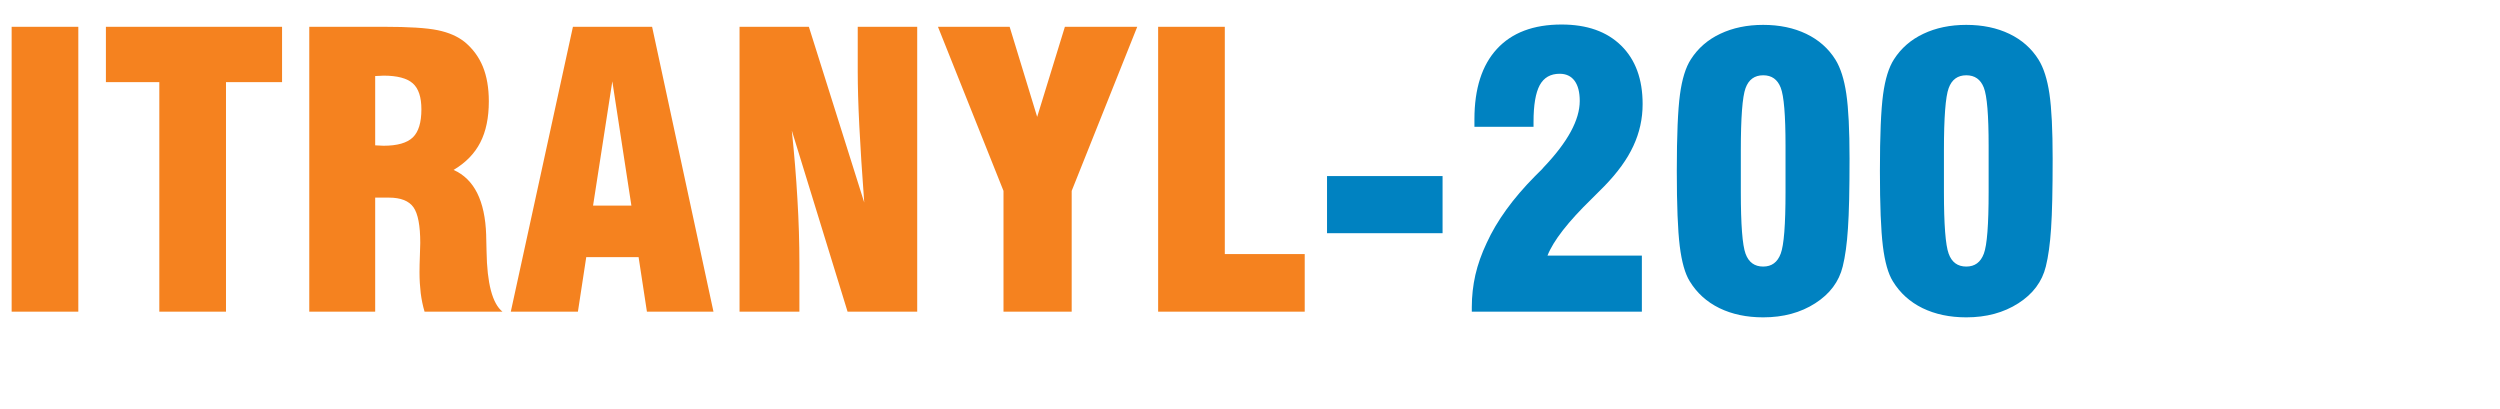 <?xml version="1.0" encoding="UTF-8" standalone="no"?>
<!DOCTYPE svg PUBLIC "-//W3C//DTD SVG 1.1//EN" "http://www.w3.org/Graphics/SVG/1.1/DTD/svg11.dtd">
<svg width="100%" height="100%" viewBox="0 0 495 81" version="1.1" xmlns="http://www.w3.org/2000/svg" xmlns:xlink="http://www.w3.org/1999/xlink" xml:space="preserve" xmlns:serif="http://www.serif.com/" style="fill-rule:evenodd;clip-rule:evenodd;stroke-linejoin:round;stroke-miterlimit:2;">
    <g transform="matrix(4.167,0,0,4.167,-1578.4,-2118.69)">
        <g id="_12" serif:id="12">
            <g transform="matrix(1,0,0,1,0,191.082)">
                <path d="M379.339,332.172L379.339,318.636L382.507,318.636L382.507,332.172L379.339,332.172ZM386.356,332.172L386.356,321.264L383.818,321.264L383.818,318.636L392.188,318.636L392.188,321.264L389.524,321.264L389.524,332.172L386.356,332.172ZM396.613,324.269C396.667,324.269 396.736,324.273 396.82,324.279C396.904,324.285 396.967,324.288 397.009,324.288C397.663,324.288 398.128,324.156 398.401,323.892C398.674,323.628 398.809,323.184 398.809,322.557C398.809,321.978 398.674,321.567 398.401,321.324C398.128,321.081 397.663,320.957 397.009,320.957C396.967,320.957 396.904,320.961 396.82,320.967C396.736,320.973 396.667,320.976 396.613,320.976L396.613,324.269ZM393.481,332.172L393.481,318.636L397.042,318.636C398.209,318.636 399.055,318.689 399.58,318.797C400.108,318.905 400.534,319.092 400.864,319.356C401.248,319.674 401.536,320.061 401.728,320.525C401.917,320.988 402.013,321.54 402.013,322.176C402.013,322.956 401.878,323.61 401.605,324.138C401.335,324.663 400.912,325.097 400.339,325.437C401.317,325.872 401.833,326.901 401.887,328.524L401.887,328.566C401.893,328.737 401.899,328.983 401.905,329.307C401.929,330.831 402.181,331.785 402.661,332.172L398.959,332.172C398.875,331.89 398.815,331.596 398.776,331.287C398.74,330.981 398.719,330.651 398.719,330.3C398.719,330.081 398.725,329.82 398.737,329.511C398.749,329.201 398.755,329.004 398.755,328.908C398.755,328.083 398.647,327.516 398.431,327.21C398.215,326.907 397.825,326.753 397.264,326.753L396.613,326.753L396.613,332.172L393.481,332.172ZM406.966,327.132L408.787,327.132L407.881,321.228L406.966,327.132ZM403.057,332.172L406.009,318.636L409.771,318.636L412.687,332.172L409.525,332.172L409.129,329.58L406.642,329.58L406.246,332.172L403.057,332.172ZM413.926,332.172L413.926,318.636L417.22,318.636L419.851,326.985C419.746,325.581 419.668,324.366 419.617,323.346C419.566,322.329 419.542,321.465 419.542,320.763L419.542,318.636L422.368,318.636L422.368,332.172L419.059,332.172L416.41,323.568C416.526,324.687 416.617,325.773 416.676,326.823C416.74,327.876 416.77,328.896 416.77,329.886L416.77,332.172L413.926,332.172ZM426.468,332.172L426.468,326.433L423.354,318.636L426.76,318.636L428.068,322.917L429.385,318.636L432.823,318.636L429.708,326.433L429.708,332.172L426.468,332.172ZM440.781,332.172L433.816,332.172L433.816,318.636L436.984,318.636L436.984,329.436L440.781,329.436L440.781,332.172Z" style="fill:rgb(245,130,31);fill-rule:nonzero;"/>
            </g>
            <g transform="matrix(1,0,0,1,0,191.244)">
                <path d="M441.841,328.283L441.841,325.566L447.331,325.566L447.331,328.283L441.841,328.283ZM448.72,332.01L448.72,331.79C448.72,331.275 448.777,330.765 448.89,330.263C449.005,329.763 449.185,329.259 449.425,328.749C449.91,327.687 450.676,326.631 451.72,325.575C451.873,325.422 451.983,325.311 452.055,325.242L452.133,325.151C453.277,323.952 453.849,322.899 453.849,321.999C453.849,321.582 453.768,321.263 453.603,321.039C453.438,320.817 453.201,320.706 452.896,320.706C452.46,320.706 452.146,320.886 451.947,321.249C451.752,321.612 451.653,322.194 451.653,322.989L451.653,323.226L448.845,323.226L448.845,322.866C448.845,321.414 449.202,320.3 449.913,319.527C450.625,318.753 451.65,318.366 452.985,318.366C454.194,318.366 455.136,318.699 455.818,319.368C456.498,320.037 456.837,320.961 456.837,322.146C456.837,322.845 456.69,323.508 456.396,324.138C456.106,324.768 455.644,325.403 455.016,326.049C454.881,326.19 454.681,326.39 454.41,326.655C453.294,327.741 452.595,328.638 452.316,329.346L456.801,329.346L456.801,332.01L448.72,332.01ZM461.503,324.348L461.503,326.325C461.503,327.873 461.578,328.851 461.727,329.255C461.875,329.664 462.157,329.867 462.565,329.867C462.97,329.867 463.245,329.664 463.398,329.255C463.552,328.851 463.627,327.873 463.627,326.325L463.627,324.126C463.627,322.68 463.552,321.759 463.398,321.366C463.245,320.973 462.97,320.778 462.565,320.778C462.157,320.778 461.875,320.982 461.727,321.39C461.578,321.795 461.503,322.782 461.503,324.348ZM458.461,325.325C458.461,323.639 458.512,322.428 458.611,321.693C458.709,320.958 458.883,320.399 459.13,320.019C459.469,319.491 459.933,319.086 460.525,318.807C461.119,318.525 461.797,318.383 462.565,318.383C463.339,318.383 464.02,318.525 464.613,318.81C465.205,319.095 465.667,319.503 466,320.037C466.24,320.424 466.413,320.964 466.515,321.657C466.618,322.353 466.669,323.379 466.669,324.738C466.669,326.214 466.645,327.321 466.593,328.056C466.546,328.791 466.462,329.394 466.345,329.862C466.168,330.585 465.733,331.167 465.039,331.611C464.344,332.058 463.519,332.28 462.565,332.28C461.778,332.28 461.085,332.133 460.486,331.842C459.885,331.548 459.415,331.122 459.076,330.567C458.853,330.21 458.695,329.651 458.601,328.895C458.508,328.139 458.461,326.951 458.461,325.325ZM471.154,324.348L471.154,326.325C471.154,327.873 471.229,328.851 471.379,329.255C471.526,329.664 471.808,329.867 472.216,329.867C472.621,329.867 472.897,329.664 473.05,329.255C473.203,328.851 473.278,327.873 473.278,326.325L473.278,324.126C473.278,322.68 473.203,321.759 473.05,321.366C472.897,320.973 472.621,320.778 472.216,320.778C471.808,320.778 471.526,320.982 471.379,321.39C471.229,321.795 471.154,322.782 471.154,324.348ZM468.112,325.325C468.112,323.639 468.163,322.428 468.262,321.693C468.361,320.958 468.535,320.399 468.781,320.019C469.12,319.491 469.585,319.086 470.176,318.807C470.77,318.525 471.448,318.383 472.216,318.383C472.99,318.383 473.671,318.525 474.265,318.81C474.856,319.095 475.318,319.503 475.651,320.037C475.891,320.424 476.065,320.964 476.167,321.657C476.269,322.353 476.32,323.379 476.32,324.738C476.32,326.214 476.296,327.321 476.245,328.056C476.197,328.791 476.113,329.394 475.996,329.862C475.819,330.585 475.384,331.167 474.691,331.611C473.995,332.058 473.17,332.28 472.216,332.28C471.43,332.28 470.737,332.133 470.137,331.842C469.537,331.548 469.066,331.122 468.727,330.567C468.505,330.21 468.346,329.651 468.253,328.895C468.16,328.139 468.112,326.951 468.112,325.325" style="fill:rgb(0,130,193);fill-rule:nonzero;"/>
            </g>
        </g>
    </g>
</svg>
